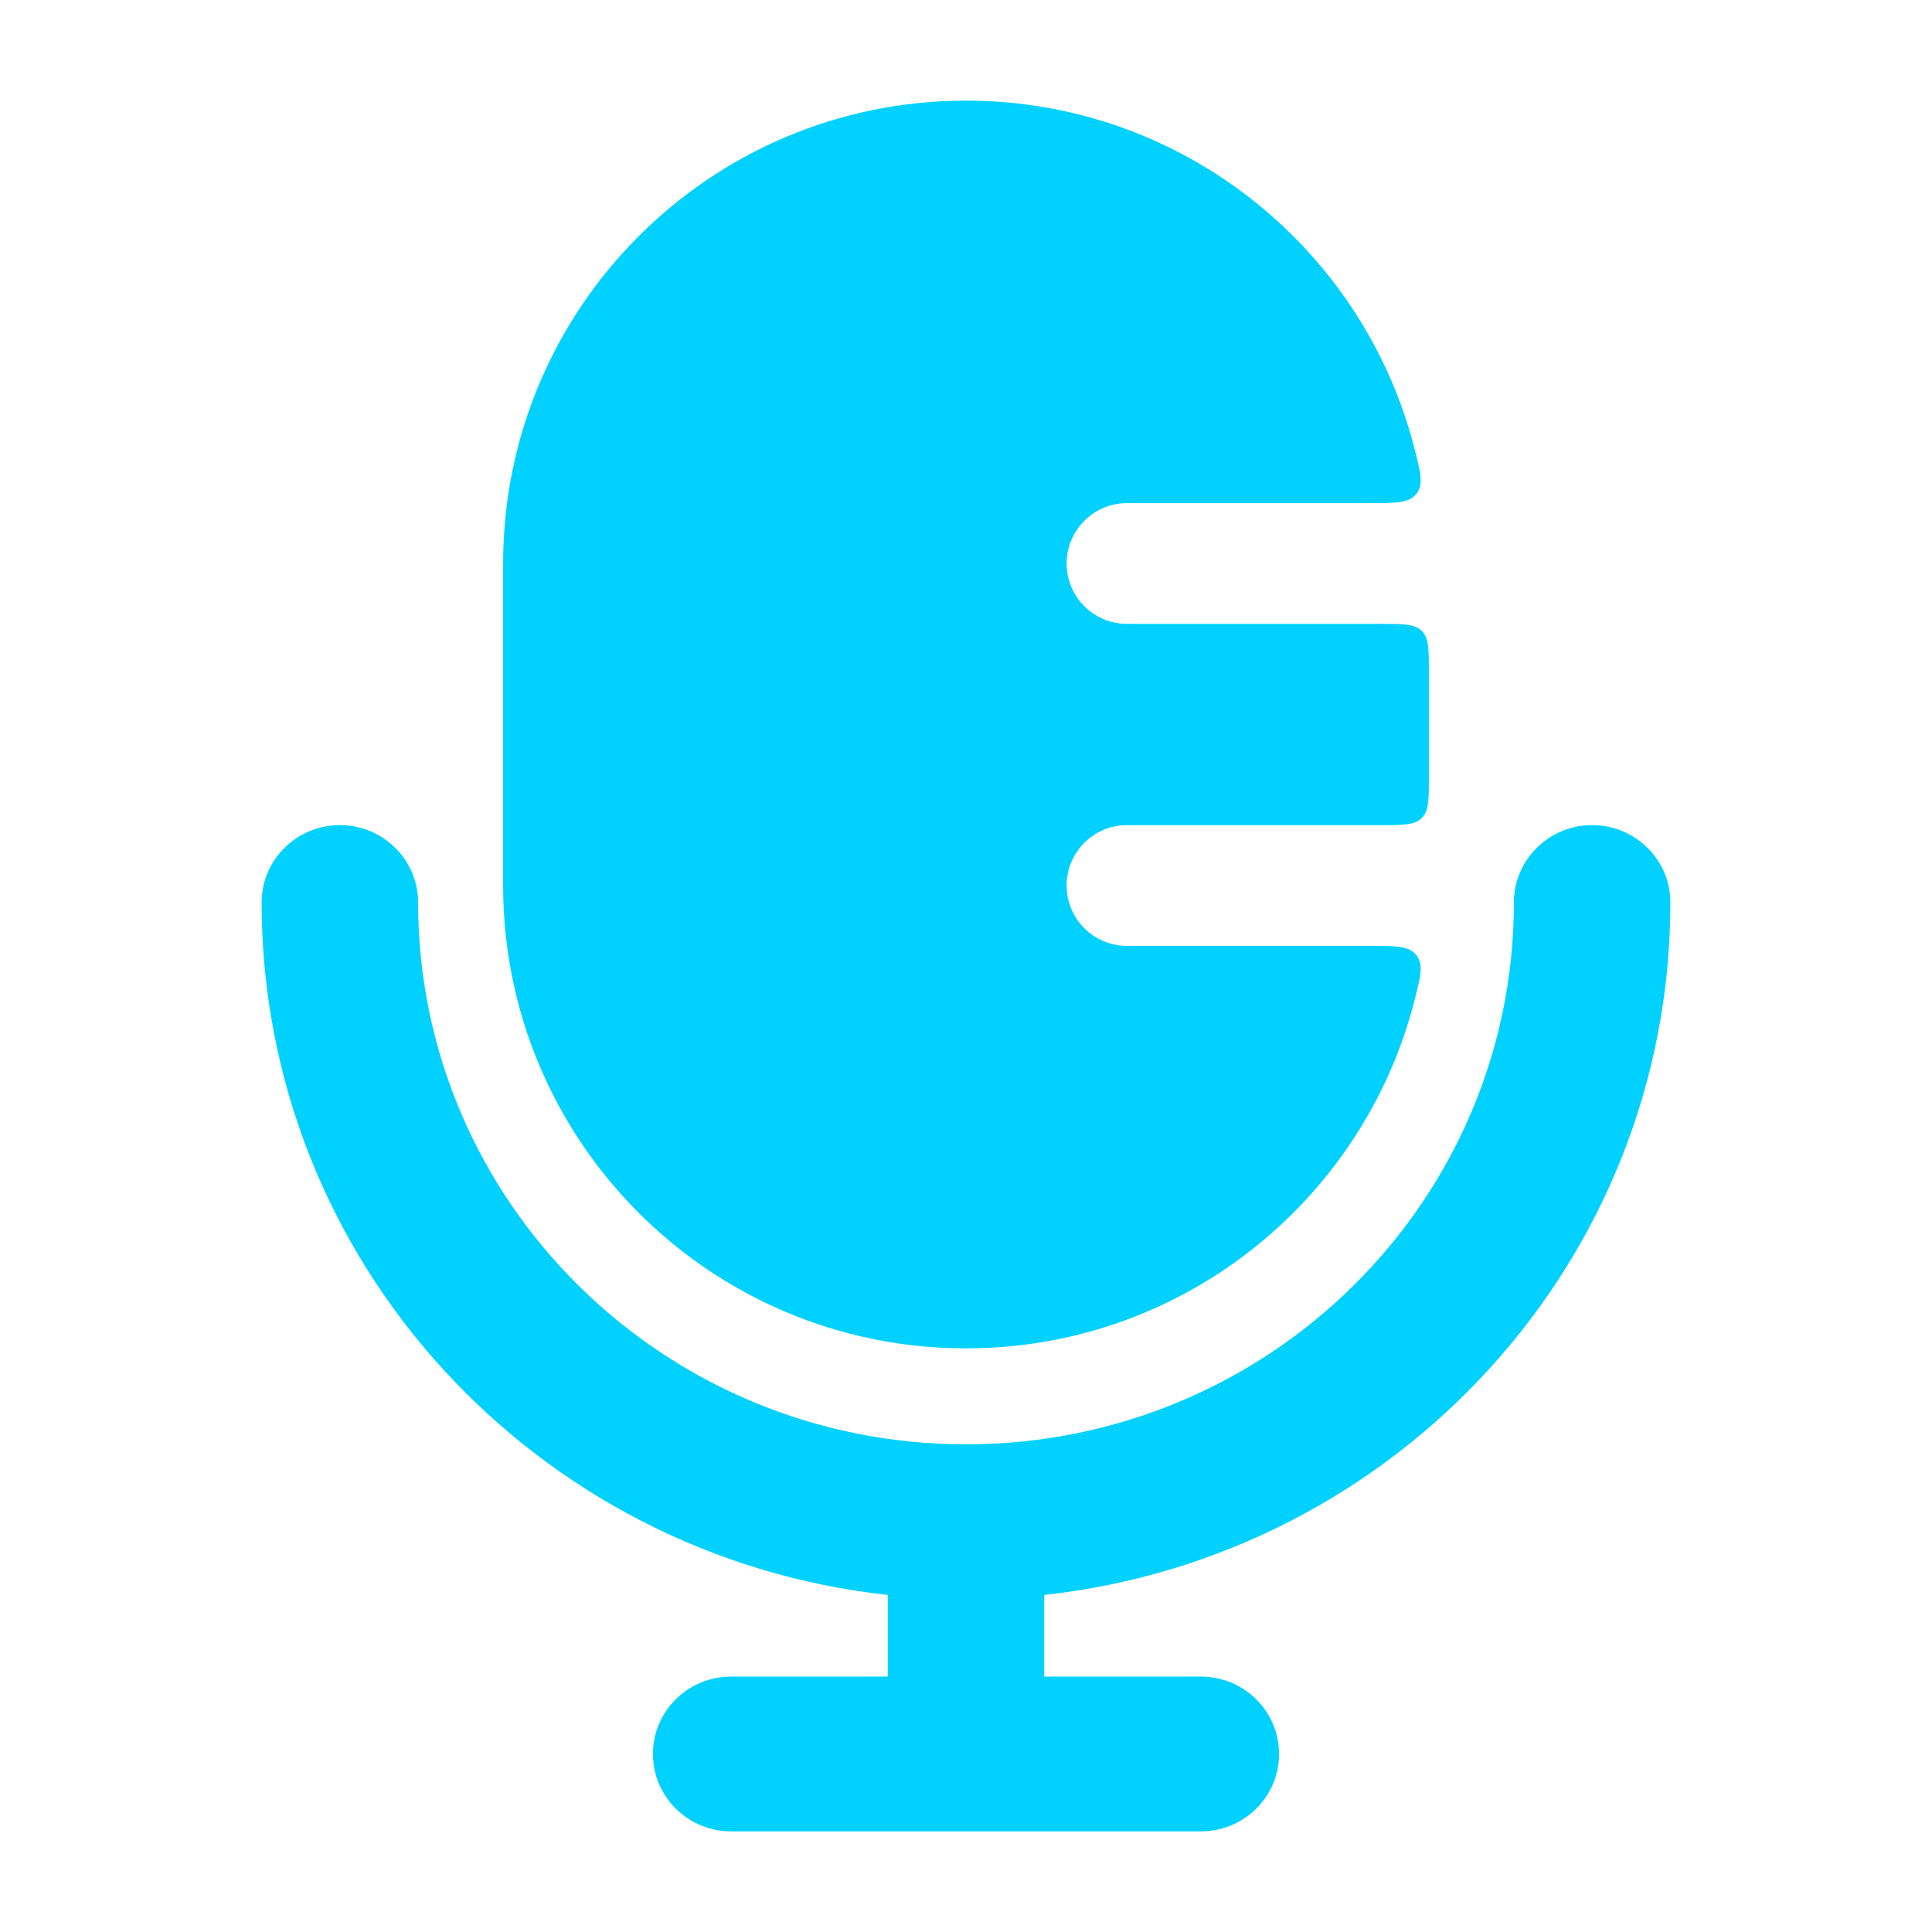 <svg width="24" height="24" viewBox="0 0 24 24" fill="none" xmlns="http://www.w3.org/2000/svg">
<path fill-rule="evenodd" clip-rule="evenodd" d="M12 1.25C8.824 1.25 6.25 3.824 6.25 7V11C6.25 14.176 8.824 16.75 12 16.75C14.685 16.75 16.941 14.909 17.573 12.421C17.648 12.128 17.685 11.982 17.595 11.866C17.505 11.75 17.343 11.75 17.018 11.75H14C13.586 11.75 13.25 11.414 13.25 11C13.25 10.586 13.586 10.25 14 10.25H17.15C17.433 10.25 17.574 10.25 17.662 10.162C17.75 10.074 17.75 9.933 17.75 9.65V8.35C17.75 8.067 17.75 7.926 17.662 7.838C17.574 7.75 17.433 7.75 17.15 7.75H14C13.586 7.75 13.25 7.414 13.25 7C13.25 6.586 13.586 6.25 14 6.25H17.018C17.343 6.25 17.505 6.25 17.595 6.134C17.685 6.018 17.648 5.872 17.573 5.579C16.941 3.091 14.685 1.25 12 1.25Z" fill="#00D1FF"/>
<path fill-rule="evenodd" clip-rule="evenodd" d="M4.222 10.25C4.759 10.25 5.194 10.681 5.194 11.211C5.194 14.929 8.241 17.942 12 17.942C15.759 17.942 18.806 14.929 18.806 11.211C18.806 10.681 19.241 10.25 19.778 10.25C20.315 10.25 20.75 10.681 20.75 11.211C20.75 15.666 17.347 19.334 12.972 19.813V20.827H14.917C15.454 20.827 15.889 21.257 15.889 21.788C15.889 22.32 15.454 22.75 14.917 22.75H9.083C8.546 22.75 8.111 22.32 8.111 21.788C8.111 21.257 8.546 20.827 9.083 20.827H11.028V19.813C6.653 19.334 3.25 15.666 3.25 11.211C3.25 10.681 3.685 10.25 4.222 10.25Z" fill="#00D1FF"/>
</svg>
